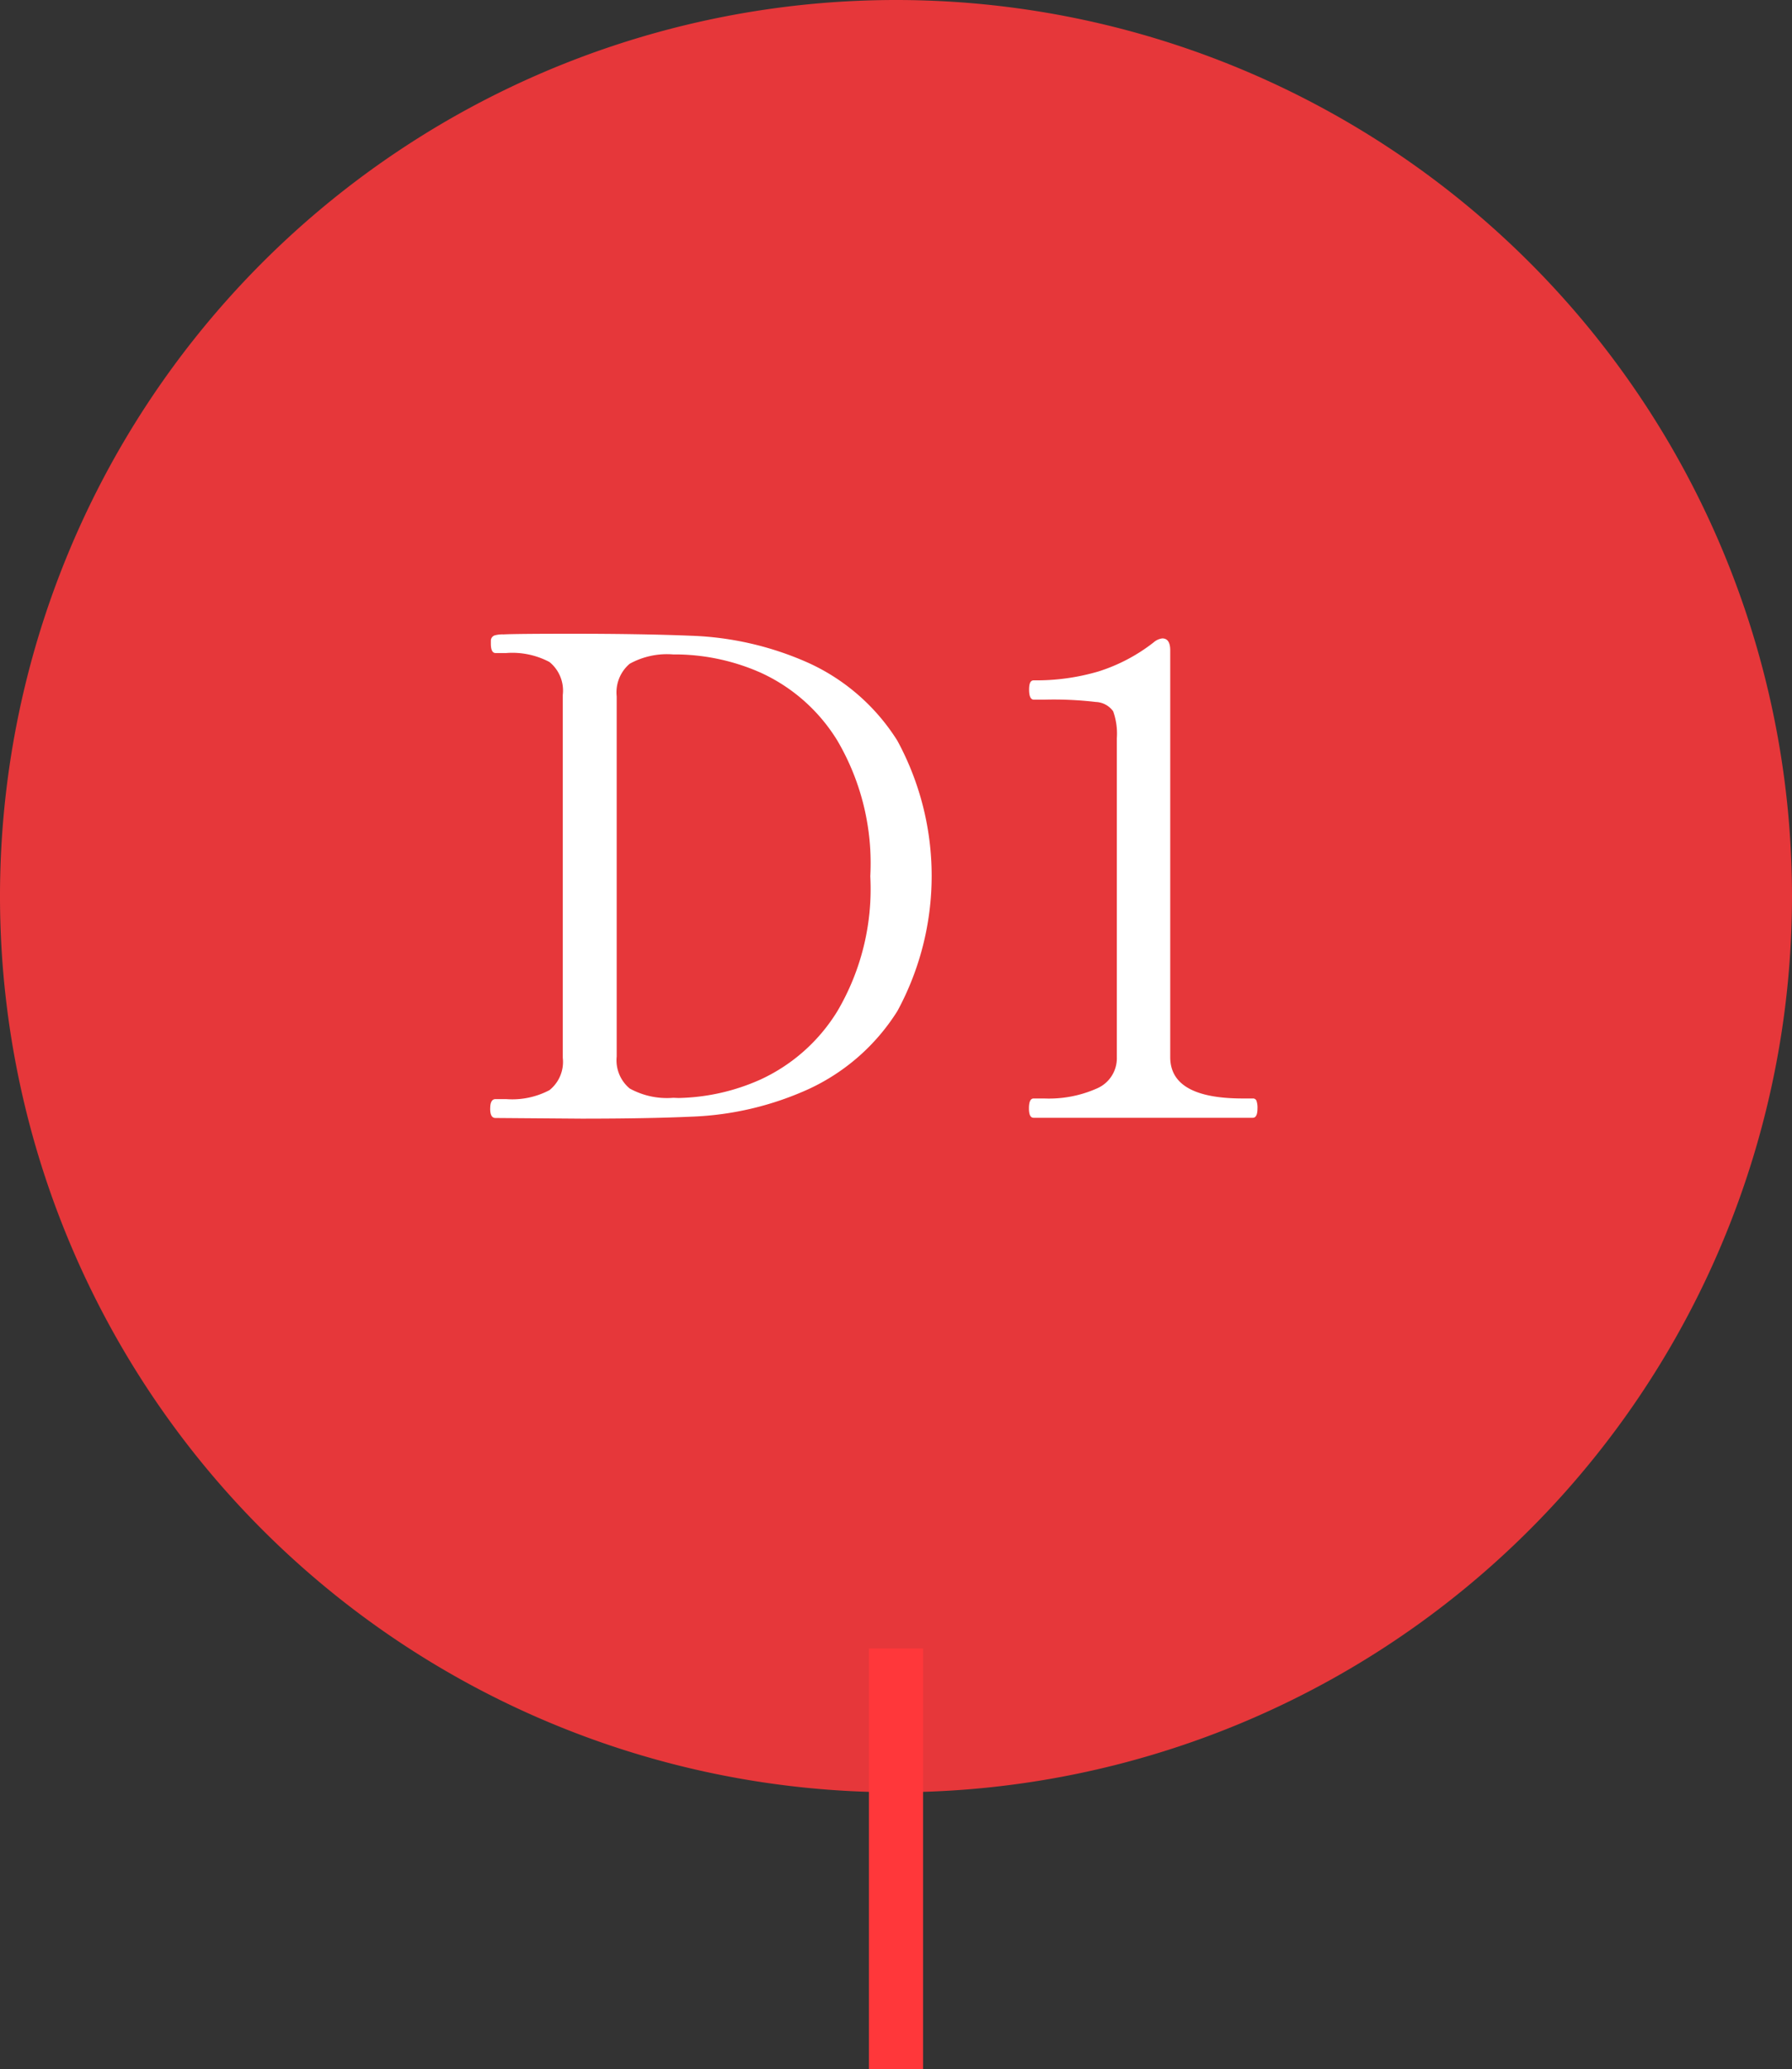 <svg xmlns="http://www.w3.org/2000/svg" width="60" height="69.276" viewBox="0 0 60 69.276">
  <rect x="0" y="0" width="60" height="69.276" fill="#333333" stroke="none"/>
  <g id="D1" transform="translate(-1059.429 -52.519)">
    <path id="パス_260" data-name="パス 260" d="M1119.429,82.519a30,30,0,1,1-30-30,30,30,0,0,1,30,30" fill="#e6373a"/>
    <path id="パス_261" data-name="パス 261" d="M1075.842,89.627c0-.208.059-.313.178-.313h.357a2.672,2.672,0,0,0,1.449-.3,1.209,1.209,0,0,0,.446-1.082V75.781a1.233,1.233,0,0,0-.446-1.1,2.659,2.659,0,0,0-1.449-.3h-.357c-.1,0-.156-.1-.156-.312v-.111a.19.19,0,0,1,.123-.167.981.981,0,0,1,.3-.034q.4-.021,2.229-.022,2.409,0,4.058.067a10.487,10.487,0,0,1,3.935.914,6.879,6.879,0,0,1,2.966,2.6,9.493,9.493,0,0,1,0,9.051,6.952,6.952,0,0,1-2.966,2.609,10.383,10.383,0,0,1-3.935.926q-1.471.066-3.679.066l-2.876-.022c-.119,0-.178-.1-.178-.312m6.31-.357a7.029,7.029,0,0,0,2.753-.624,5.933,5.933,0,0,0,2.564-2.286,8.06,8.06,0,0,0,1.1-4.514,8.11,8.11,0,0,0-1.1-4.537,5.859,5.859,0,0,0-2.564-2.275,7.129,7.129,0,0,0-2.753-.613h-.179a2.581,2.581,0,0,0-1.46.312,1.257,1.257,0,0,0-.435,1.093V87.888a1.228,1.228,0,0,0,.435,1.07,2.581,2.581,0,0,0,1.46.312Z" fill="#fff"/>
    <path id="パス_262" data-name="パス 262" d="M1094.036,89.939q-.156,0-.156-.312c0-.223.052-.334.156-.334h.356a3.957,3.957,0,0,0,1.762-.335,1.1,1.1,0,0,0,.669-1.048V77.231a2.21,2.21,0,0,0-.123-.9.751.751,0,0,0-.58-.312,12.111,12.111,0,0,0-1.7-.078h-.379c-.1,0-.156-.111-.156-.334s.052-.312.156-.312a7.342,7.342,0,0,0,2.174-.3,5.855,5.855,0,0,0,1.839-.97.544.544,0,0,1,.29-.134q.267,0,.267.4V87.91q0,1.383,2.431,1.383h.334a.121.121,0,0,1,.123.078.711.711,0,0,1,.033.256c0,.208-.053.312-.156.312Z" fill="#fff"/>
    <line id="線_35" data-name="線 35" y2="14.089" transform="translate(1089.429 107.706)" fill="none" stroke="#ff373a" stroke-miterlimit="10" stroke-width="1.811"/>
  </g>
</svg>
